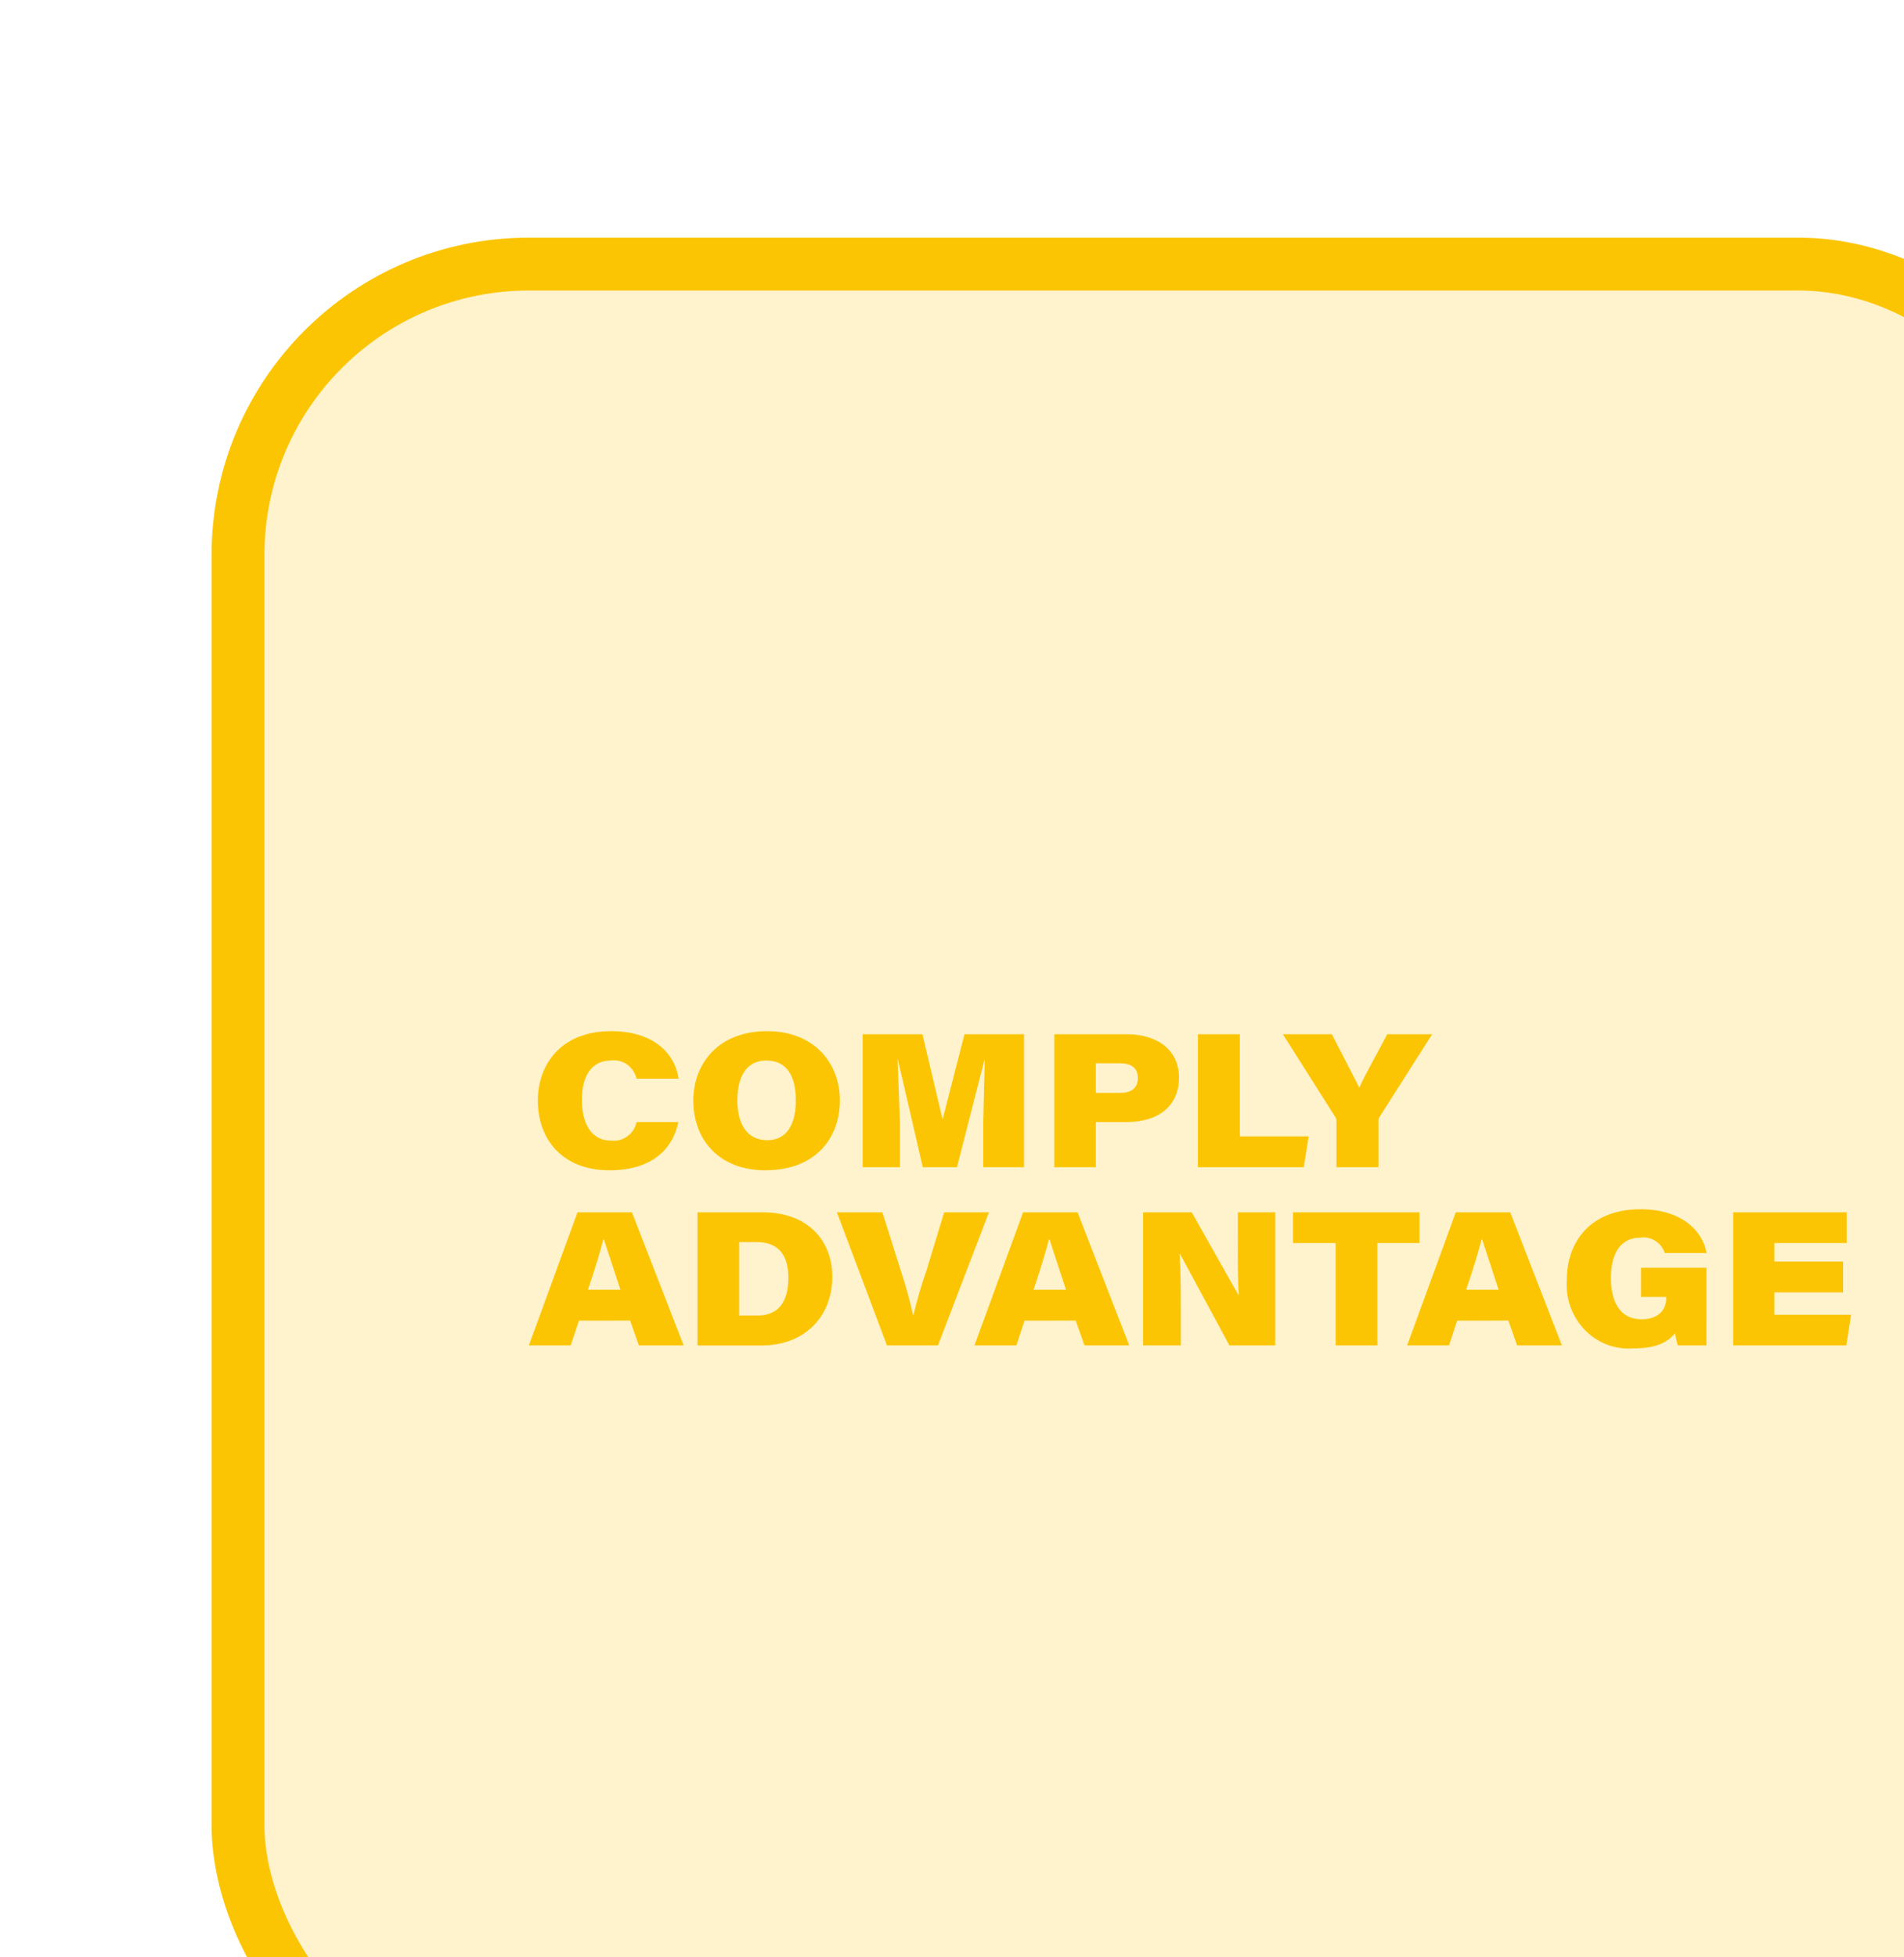 <svg width="36" height="37" viewBox="0 0 36 37" fill="none" xmlns="http://www.w3.org/2000/svg">
<rect width="36" height="37" fill="#353333"/>
<g id="All of them" filter="url(#filter0_d_7663_3988)">
<rect x="-16" y="-383" width="286" height="1229" rx="8" fill="white"/>
<rect x="-15.5" y="-382.5" width="285" height="1228" rx="7.5" stroke="#E7E7E9"/>
<g id="Frame 1707478517">
<g id="Group 15972">
<g id="complyadvantage">
<rect x="0.5" y="0.992" width="35" height="35" rx="5.5" fill="#FCC504" fill-opacity="0.2"/>
<rect x="0.5" y="0.992" width="35" height="35" rx="5.5" stroke="#FCC504"/>
<path id="Vector" d="M8.826 17.21C8.716 17.743 8.303 18.122 7.524 18.122C6.622 18.122 6.169 17.525 6.169 16.805C6.169 16.115 6.615 15.492 7.555 15.492C8.38 15.492 8.767 15.936 8.83 16.39H8.035C8.01 16.281 7.946 16.186 7.857 16.122C7.767 16.059 7.658 16.032 7.551 16.047C7.181 16.047 7.002 16.347 7.002 16.788C7.002 17.188 7.147 17.561 7.554 17.561C7.778 17.588 7.987 17.437 8.038 17.21H8.826ZM11.88 16.802C11.88 17.51 11.424 18.122 10.47 18.122C9.593 18.122 9.109 17.542 9.109 16.805C9.109 16.111 9.579 15.492 10.505 15.492C11.382 15.492 11.88 16.086 11.88 16.802ZM9.941 16.791C9.941 17.231 10.11 17.553 10.508 17.553C10.919 17.553 11.047 17.185 11.047 16.805C11.047 16.369 10.898 16.047 10.487 16.047C10.097 16.047 9.942 16.38 9.942 16.791H9.941ZM14.591 17.217L14.619 16.04H14.612L14.094 18.065H13.448L12.978 16.033H12.971L13.016 17.246V18.065H12.311V15.55H13.441L13.821 17.156H13.824L14.236 15.55H15.362V18.065H14.591V17.217ZM15.935 15.55H17.3C17.884 15.55 18.292 15.85 18.292 16.369C18.292 16.903 17.908 17.21 17.304 17.21H16.719V18.065H15.935V15.55ZM16.719 16.659H17.179C17.39 16.659 17.514 16.569 17.514 16.376C17.514 16.215 17.421 16.1 17.179 16.1H16.719V16.659ZM18.65 15.55H19.442V17.482H20.744L20.651 18.065H18.65V15.55ZM21.269 18.065V17.192C21.269 17.156 21.256 17.122 21.234 17.095L20.256 15.55H21.182L21.701 16.559C21.818 16.301 22.032 15.929 22.229 15.55H23.079L22.08 17.12C22.066 17.146 22.059 17.176 22.063 17.206V18.065H21.269ZM6.947 20.964L6.791 21.432H6L6.919 18.917H7.948L8.926 21.432H8.08L7.914 20.963L6.947 20.964ZM7.731 20.381L7.42 19.433H7.406C7.354 19.641 7.247 19.998 7.116 20.381H7.731ZM9.188 18.917H10.418C11.295 18.917 11.737 19.471 11.737 20.134C11.737 20.91 11.188 21.433 10.411 21.433H9.188V18.917ZM9.976 20.868H10.318C10.709 20.868 10.906 20.625 10.906 20.153C10.906 19.766 10.751 19.483 10.318 19.48H9.976V20.868ZM12.77 21.432L11.824 18.917H12.684L13.04 20.045C13.128 20.311 13.203 20.582 13.264 20.857H13.271C13.34 20.57 13.423 20.287 13.52 20.009L13.852 18.917H14.698L13.735 21.432H12.77ZM15.372 20.964L15.217 21.432H14.425L15.344 18.917H16.374L17.351 21.432H16.505L16.339 20.963L15.372 20.964ZM16.156 20.381L15.845 19.433H15.831C15.78 19.641 15.672 19.998 15.541 20.381H16.156ZM17.614 21.432V18.917H18.533L19.41 20.47H19.424C19.4 20.23 19.404 19.776 19.404 19.36V18.917H20.112V21.432H19.245L18.312 19.704H18.302C18.323 19.99 18.326 20.326 18.326 20.82V21.432H17.614ZM21.254 19.497H20.448V18.917H22.839V19.497H22.042V21.432H21.254V19.497ZM23.552 20.964L23.397 21.432H22.606L23.525 18.917H24.555L25.532 21.432H24.685L24.519 20.963L23.552 20.964ZM24.336 20.381L24.025 19.433H24.012C23.96 19.641 23.852 19.998 23.721 20.381H24.336ZM28.264 21.432H27.722C27.701 21.357 27.684 21.281 27.673 21.203C27.518 21.382 27.314 21.489 26.867 21.489C26.53 21.513 26.2 21.384 25.962 21.137C25.724 20.889 25.6 20.547 25.624 20.198C25.624 19.482 26.063 18.859 27.019 18.859C27.79 18.859 28.194 19.264 28.267 19.686H27.477C27.41 19.488 27.218 19.367 27.017 19.396C26.606 19.396 26.458 19.747 26.458 20.155C26.458 20.599 26.627 20.939 27.035 20.939C27.38 20.939 27.505 20.735 27.505 20.541V20.516H27.028V19.965H28.265L28.264 21.432ZM30.848 20.43H29.549V20.853H31L30.91 21.432H28.771V18.917H30.917V19.497H29.549V19.847H30.848L30.848 20.43Z" fill="#FCC504"/>
</g>
</g>
</g>
</g>
<defs>
<filter id="filter0_d_7663_3988" x="-22" y="-389" width="306" height="1249" filterUnits="userSpaceOnUse" color-interpolation-filters="sRGB">
<feFlood flood-opacity="0" result="BackgroundImageFix"/>
<feColorMatrix in="SourceAlpha" type="matrix" values="0 0 0 0 0 0 0 0 0 0 0 0 0 0 0 0 0 0 127 0" result="hardAlpha"/>
<feOffset dx="4" dy="4"/>
<feGaussianBlur stdDeviation="5"/>
<feComposite in2="hardAlpha" operator="out"/>
<feColorMatrix type="matrix" values="0 0 0 0 0 0 0 0 0 0 0 0 0 0 0 0 0 0 0.1 0"/>
<feBlend mode="normal" in2="BackgroundImageFix" result="effect1_dropShadow_7663_3988"/>
<feBlend mode="normal" in="SourceGraphic" in2="effect1_dropShadow_7663_3988" result="shape"/>
</filter>
</defs>
</svg>
